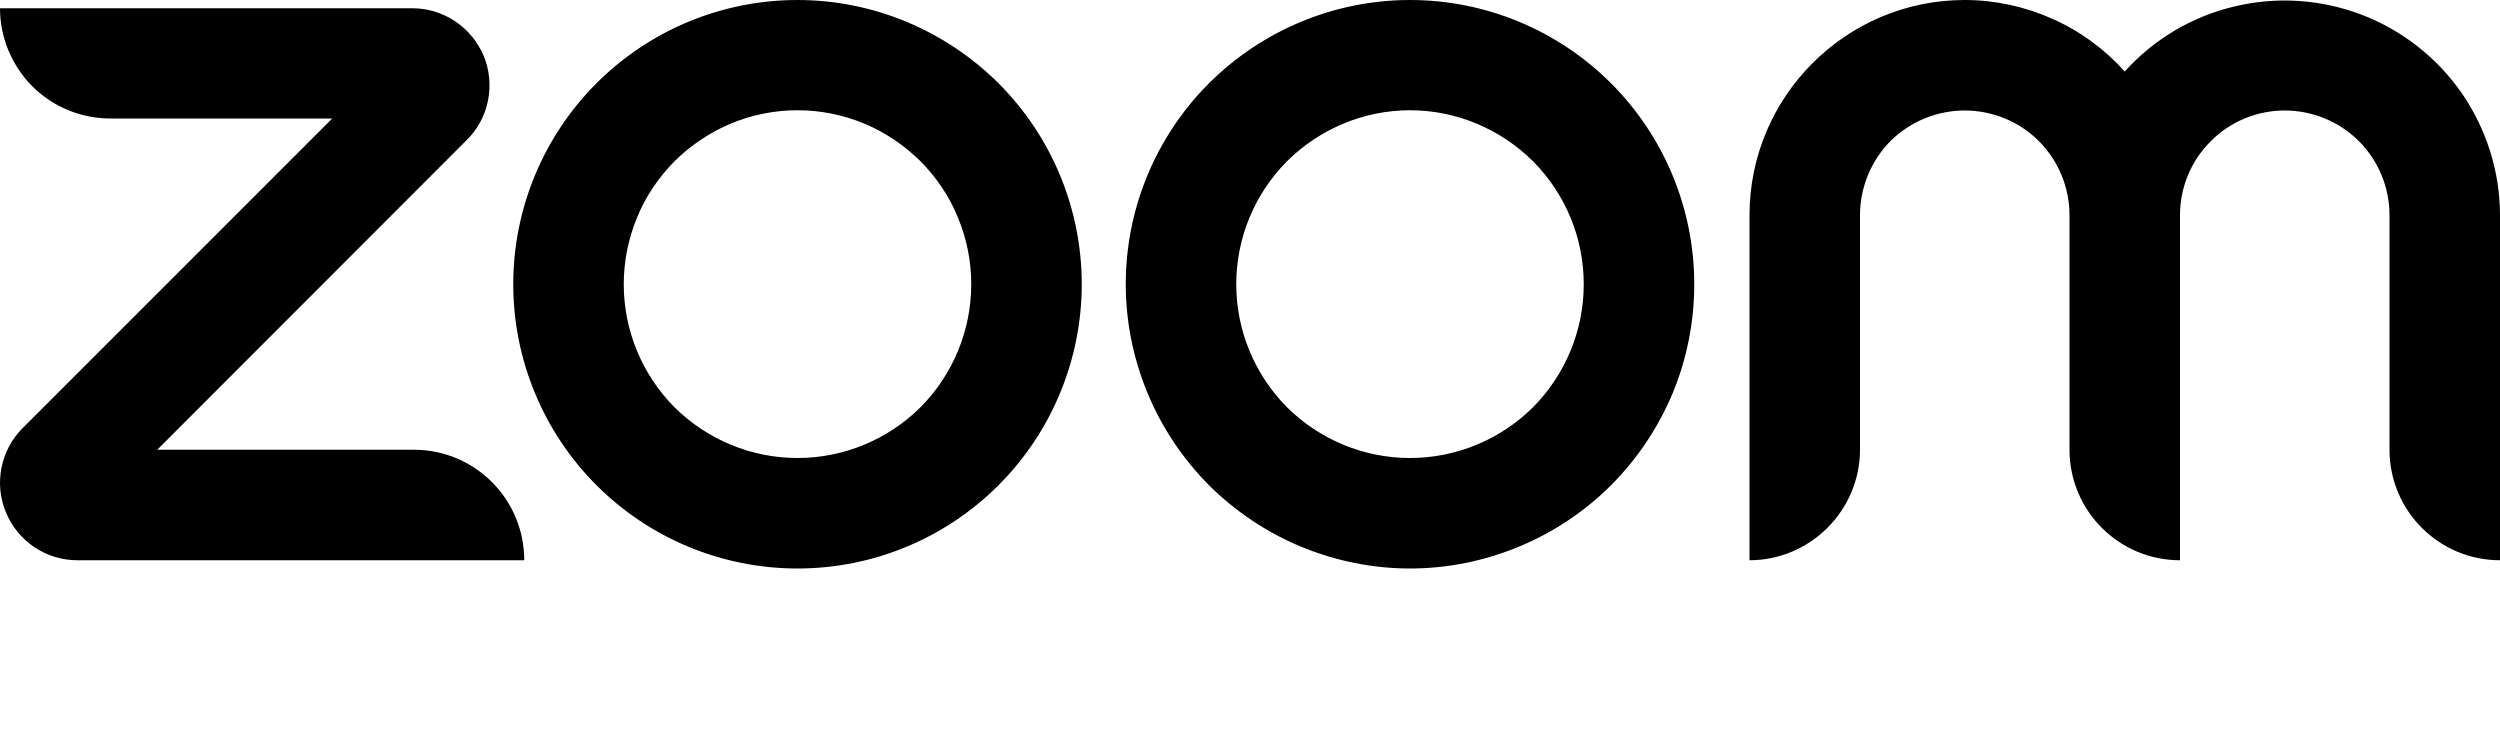 <?xml version="1.0" encoding="UTF-8"?> <svg xmlns="http://www.w3.org/2000/svg" width="10" height="3" viewBox="0 0 10 3" fill="none"><path d="M2.097 2.241H0.31C0.248 2.241 0.189 2.223 0.138 2.189C0.087 2.155 0.047 2.106 0.024 2.05C0 1.993 -0.006 1.931 0.006 1.871C0.018 1.811 0.047 1.756 0.09 1.713L1.329 0.474H0.442C0.325 0.474 0.212 0.428 0.129 0.345C0.047 0.262 0 0.15 0 0.033H1.649C1.774 0.033 1.886 0.108 1.935 0.224C1.958 0.28 1.964 0.342 1.952 0.402C1.94 0.462 1.911 0.517 1.867 0.56L0.629 1.799H1.656C1.9 1.799 2.097 1.997 2.097 2.241ZM10 0.861C10 0.687 9.946 0.517 9.848 0.374C9.749 0.231 9.609 0.121 9.447 0.059C9.284 -0.003 9.107 -0.015 8.937 0.026C8.768 0.066 8.615 0.157 8.499 0.286C8.418 0.196 8.32 0.124 8.209 0.075C8.099 0.026 7.98 0 7.859 0C7.384 0 6.998 0.386 6.998 0.861V2.241C7.115 2.241 7.227 2.194 7.31 2.111C7.393 2.028 7.44 1.916 7.44 1.799V0.861C7.44 0.75 7.484 0.643 7.562 0.564C7.641 0.486 7.748 0.442 7.859 0.442C7.97 0.442 8.077 0.486 8.155 0.564C8.234 0.643 8.278 0.75 8.278 0.861V1.799C8.278 2.043 8.476 2.241 8.72 2.241V0.861C8.72 0.75 8.764 0.643 8.843 0.565C8.921 0.486 9.028 0.442 9.139 0.442C9.25 0.442 9.357 0.486 9.436 0.565C9.514 0.643 9.558 0.75 9.558 0.861V1.799C9.558 2.043 9.756 2.241 10 2.241V0.861ZM6.777 1.137C6.777 1.286 6.748 1.434 6.691 1.572C6.633 1.71 6.55 1.835 6.444 1.941C6.339 2.046 6.213 2.13 6.075 2.187C5.937 2.244 5.79 2.274 5.64 2.274C5.491 2.274 5.343 2.244 5.205 2.187C5.067 2.13 4.942 2.046 4.836 1.941C4.731 1.835 4.647 1.71 4.59 1.572C4.533 1.434 4.503 1.286 4.503 1.137C4.503 0.835 4.623 0.546 4.836 0.333C5.05 0.12 5.339 0 5.64 0C5.942 0 6.231 0.12 6.444 0.333C6.657 0.546 6.777 0.835 6.777 1.137ZM6.335 1.137C6.335 0.952 6.262 0.776 6.132 0.645C6.001 0.515 5.824 0.441 5.64 0.441C5.456 0.441 5.279 0.515 5.148 0.645C5.018 0.776 4.945 0.952 4.945 1.137C4.945 1.321 5.018 1.498 5.148 1.629C5.279 1.759 5.456 1.832 5.64 1.832C5.824 1.832 6.001 1.759 6.132 1.629C6.262 1.498 6.335 1.321 6.335 1.137ZM4.327 1.137C4.327 1.438 4.207 1.728 3.994 1.941C3.781 2.154 3.492 2.274 3.19 2.274C2.888 2.274 2.599 2.154 2.386 1.941C2.173 1.728 2.053 1.438 2.053 1.137C2.053 0.835 2.173 0.546 2.386 0.333C2.599 0.12 2.888 0 3.19 0C3.491 0 3.78 0.12 3.994 0.333C4.207 0.546 4.327 0.835 4.327 1.137ZM3.885 1.137C3.885 1.046 3.867 0.955 3.832 0.871C3.798 0.786 3.746 0.71 3.682 0.645C3.617 0.581 3.541 0.529 3.456 0.494C3.372 0.459 3.281 0.441 3.19 0.441C3.099 0.441 3.008 0.459 2.924 0.494C2.84 0.529 2.763 0.581 2.698 0.645C2.634 0.71 2.582 0.786 2.548 0.871C2.513 0.955 2.495 1.046 2.495 1.137C2.495 1.321 2.568 1.498 2.698 1.629C2.829 1.759 3.006 1.832 3.19 1.832C3.374 1.832 3.551 1.759 3.682 1.629C3.812 1.498 3.885 1.321 3.885 1.137Z" fill="#295BF5" style="fill:#295BF5;fill:color(display-p3 0.161 0.357 0.961);fill-opacity:1;"></path></svg> 